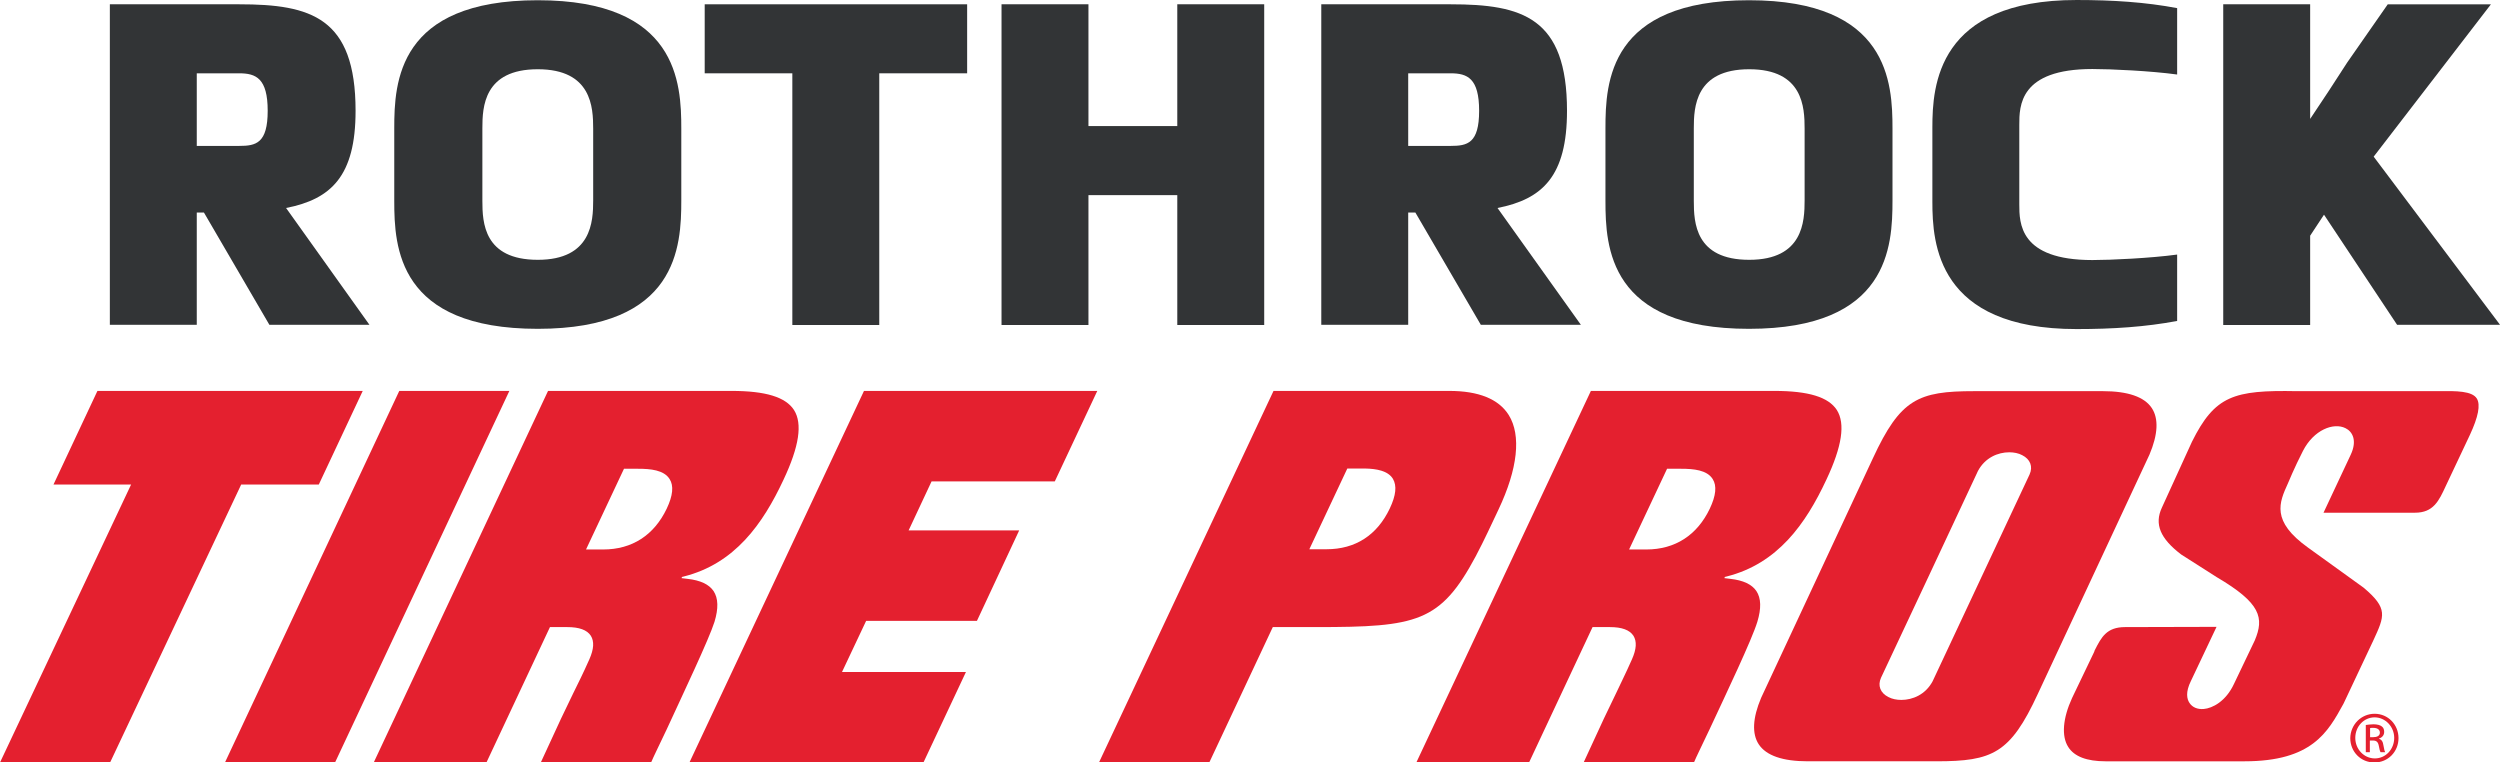 <?xml version="1.0" encoding="UTF-8"?>
<svg id="Layer_2" data-name="Layer 2" xmlns="http://www.w3.org/2000/svg" viewBox="0 0 1046.9 319.3">
  <defs>
    <style>
      .cls-1 {
        fill: #e4202f;
      }

      .cls-1, .cls-2 {
        stroke-width: 0px;
      }

      .cls-2 {
        fill: #323436;
      }
    </style>
  </defs>
  <g id="Layer_1-2" data-name="Layer 1">
    <g>
      <path class="cls-1" d="m994.4,298.9c5.6,0,10,4.5,10,10.2s-4.4,10.2-10.1,10.2-10.1-4.5-10.1-10.2c.1-5.7,4.6-10.2,10.2-10.2h0Zm0,1.5c-4.5,0-8.1,3.8-8.1,8.6s3.7,8.6,8.2,8.6,8.1-3.8,8.1-8.6c0-4.7-3.7-8.6-8.2-8.6h0Zm-1.9,14.6h-1.8v-11.4c.9-.1,1.9-.3,3.2-.3,1.7,0,2.9.4,3.5.9.7.5,1,1.3,1,2.3,0,1.5-1,2.4-2.2,2.8v.1c1,.2,1.7,1.1,1.9,2.8.3,1.8.5,2.4.7,2.8h-1.9c-.3-.4-.5-1.4-.8-2.9-.3-1.4-1-2-2.4-2h-1.3v4.9h.1Zm0-6.3h1.3c1.5,0,2.8-.5,2.8-1.9,0-1-.7-2-2.8-2-.6,0-1,0-1.3.1v3.8h0Z"/>
      <path class="cls-1" d="m582,212.9c-5.3,11.2-14.4,17.1-26.5,17.1h-7.2l15.9-33.8h7.5c4.7.1,9.5.9,11.6,4.3,1.7,2.9,1.3,6.9-1.3,12.4h0Zm49.8-39.1c-4.2-6.7-12.6-10.1-24.9-10.1h-73.6l-73.1,155.6h46.2l26.6-56.7h18.2c42.2,0,52-2,66.8-29.7,3.9-7.4,6.3-12.8,9.5-19.5,8.1-17.1,9.6-31.1,4.3-39.6h0Z"/>
      <path class="cls-1" d="m1024.2,203.5l10.1-21.4c3.5-7.5,4.5-12.6,2.9-15.2-2-3.2-8.6-3.2-15.6-3.1h-59.9c-26.3-.5-34.2,1.9-43.8,21.2l-12.6,27.6c-3.2,6.9-.7,12.9,8.1,19.6.3.2,14.9,9.5,14.9,9.5,18.5,10.9,19.9,17,15.9,26.5l-8.7,18.2c-3.4,7.3-9,10.2-12.7,10.5-2.6.2-4.7-.7-5.9-2.5-1.1-1.6-1.8-4.5.6-9.3l10.7-22.6-38.3.1c-7.7,0-9.9,4.2-12.6,9.5l-.2.4-.1.4-9.3,19.4c-3.9,8.5-4.5,16-1.6,20.5,2.5,4,7.8,6,15.6,6h58.2c28.3,0,34.9-12.2,41.4-24l.2-.4,12.4-26.3c4.7-10.2,6.2-13.3-4.1-22h0s-15.5-11.2-23.3-16.8c-15.5-11.1-12.1-18.8-8.4-26.9,0,0,2.7-6.6,6.3-13.6,4.5-8.8,12.8-12,17.8-9.5,2.9,1.4,5,5.1,2.2,11.1l-11.4,24.3h38.3c7.7,0,10-4.9,12.9-11.2"/>
      <path class="cls-1" d="m689.4,230.1h-7.2l15.9-33.8h5.9c5.2,0,10.8.5,13.2,4.3,1.8,2.8,1.4,6.9-1.2,12.4-5.3,11.1-14.5,17.1-26.6,17.1m46.5,30.3c1.7-5.6,1.6-9.9-.4-12.9-1.9-2.8-5.5-4.5-10.9-5.1l-2.5-.3.2-.5.8-.2c21.3-5.4,33-21.9,41.7-40.5,6.6-14,8-23.5,4.4-29.2-3.5-5.4-11.8-8-26.2-8h-76.8l-73.1,155.6h47.2l26.6-56.7h7.2c5.1,0,8.3,1.2,9.9,3.6,1.5,2.4,1.3,5.6-.6,9.9-2.8,6.3-4.6,9.8-6.7,14.3-2.8,5.7-6.2,12.8-13.5,28.8h46.2c.9-2.2,3.1-6.6,6.5-13.8,7-15,17.8-37.7,20-45"/>
      <path class="cls-1" d="m252.6,230.1h-7.2l15.9-33.8h5.9c5.2,0,10.8.5,13.2,4.3,1.8,2.8,1.4,6.9-1.2,12.4-5.3,11.1-14.5,17.1-26.6,17.1m46.6,30.3c1.7-5.6,1.6-9.9-.4-12.9-1.9-2.8-5.5-4.5-10.9-5.1l-2.5-.3.2-.5.8-.2c21.3-5.4,33-21.9,41.7-40.5,6.6-14,8-23.5,4.4-29.2-3.5-5.4-11.8-8-26.2-8h-76.8l-73,155.6h47.2l26.6-56.7h7.2c5.1,0,8.3,1.2,9.9,3.6,1.5,2.4,1.3,5.6-.6,9.9-2.8,6.3-4.6,9.8-6.8,14.3-2.8,5.7-6.2,12.8-13.5,28.8h46.2c.9-2.2,3.1-6.6,6.5-13.8,6.9-15,17.7-37.7,20-45"/>
      <polygon class="cls-1" points="133.5 202.9 151.9 163.7 40.8 163.7 22.4 202.9 54.9 202.9 0 319.3 46.1 319.3 101 202.9 133.5 202.9"/>
      <polygon class="cls-1" points="167.2 163.7 94.2 319.3 140.3 319.3 213.3 163.7 167.2 163.7"/>
      <polygon class="cls-1" points="361.8 163.7 288.7 319.3 386.7 319.3 404.5 281.4 352.6 281.4 362.7 260 409.1 260 426.8 222.1 380.5 222.1 390.1 201.6 441.7 201.6 459.5 163.7 361.8 163.7"/>
      <path class="cls-1" d="m809.3,285.3c-3,5.6-8.4,7.8-13.1,7.8-2,0-3.9-.4-5.4-1.2-3.4-1.7-4.6-4.8-3.1-8.1l20-42.6,20.6-44c3-5.6,8.4-7.8,13.1-7.8,2,0,3.9.4,5.4,1.2,3.4,1.7,4.6,4.8,3.1,8.1l-40.6,86.6h0Zm91.8-114.4c-3.1-4.7-10-7.1-20.5-7.1h-53.9c-23.5,0-30.9,3.3-42.4,28.1h0l-46.8,100.3c-3.6,8.5-3.9,15.1-1,19.5,3.1,4.7,10,7.1,20.5,7.1h53.9c23.5,0,30.9-3.3,42.4-28.1h0l46.8-100.3c3.6-8.5,3.9-15.1,1-19.5h0Z"/>
    </g>
    <g>
      <path class="cls-2" d="m119.8,87.1l34.9,48.9h-41.9l-27.4-47h-3v47h-36.4V1.8h54.2c30,0,48.7,5.5,48.7,44.6,0,27.3-10.2,37-29.1,40.7Zm-19.6-26c7,0,11.9-1.1,11.9-14.7s-4.9-15.7-11.9-15.7h-17.8v30.4h17.8Z"/>
      <path class="cls-2" d="m285.3,83.9c0,19.3-1.5,53.8-60.1,53.8s-60.1-34.2-60.1-53.6v-30.4c0-19.3,1.5-53.6,60.1-53.6s60.1,34.6,60.1,53.8v30Zm-36.9-30c0-8.9-.6-24.9-23.2-24.9s-23.2,15.8-23.2,24.7v30.4c0,9.1.6,24.7,23.2,24.7s23.2-16.1,23.2-24.9v-30Z"/>
      <path class="cls-2" d="m331.7,30.7h-36.6V1.8h109.9v28.9h-36.8v105.4h-36.4V30.7h-.1Z"/>
      <path class="cls-2" d="m493,81.7h-37.2v54.4h-36.4V1.8h36.4v51h37.2V1.8h36.4v134.3h-36.4v-54.4Z"/>
      <path class="cls-2" d="m627.1,87.1l34.9,48.9h-41.9l-27.4-47h-3v47h-36.4V1.8h54.2c30,0,48.7,5.5,48.7,44.6,0,27.3-10.2,37-29.1,40.7Zm-19.6-26c7,0,11.9-1.1,11.9-14.7s-4.9-15.7-11.9-15.7h-17.8v30.4h17.8Z"/>
      <path class="cls-2" d="m792.5,83.9c0,19.3-1.5,53.8-60.1,53.8s-60.1-34.2-60.1-53.6v-30.4c0-19.3,1.5-53.6,60.1-53.6s60.1,34.6,60.1,53.8v30Zm-36.8-30c0-8.9-.6-24.9-23.2-24.9s-23.2,15.9-23.2,24.7v30.4c0,9.1.6,24.7,23.2,24.7s23.2-16.1,23.2-24.9v-30Z"/>
      <path class="cls-2" d="m845.6,85.5c0,7.9,0,23.4,30.6,23.4,7.9,0,24.5-.8,35.5-2.3v27.8c-13.2,2.5-27,3.4-42.1,3.4-58.4,0-60.4-35.9-60.4-53.3v-31.2c0-17.4,2.1-53.3,60.4-53.3,15.1,0,28.9.9,42.1,3.4v27.8c-11-1.5-27.6-2.3-35.5-2.3-30.6,0-30.6,15.5-30.6,23.4v33.2Z"/>
      <path class="cls-2" d="m967.4,98.7v37.4h-36.4V1.8h36.4v48c5.1-7.6,10.6-15.9,15.5-23.6l17-24.4h43.2l-49.1,63.8,52.9,70.4h-43.1l-30.6-46.1-5.8,8.8Z"/>
    </g>
  </g>
</svg>